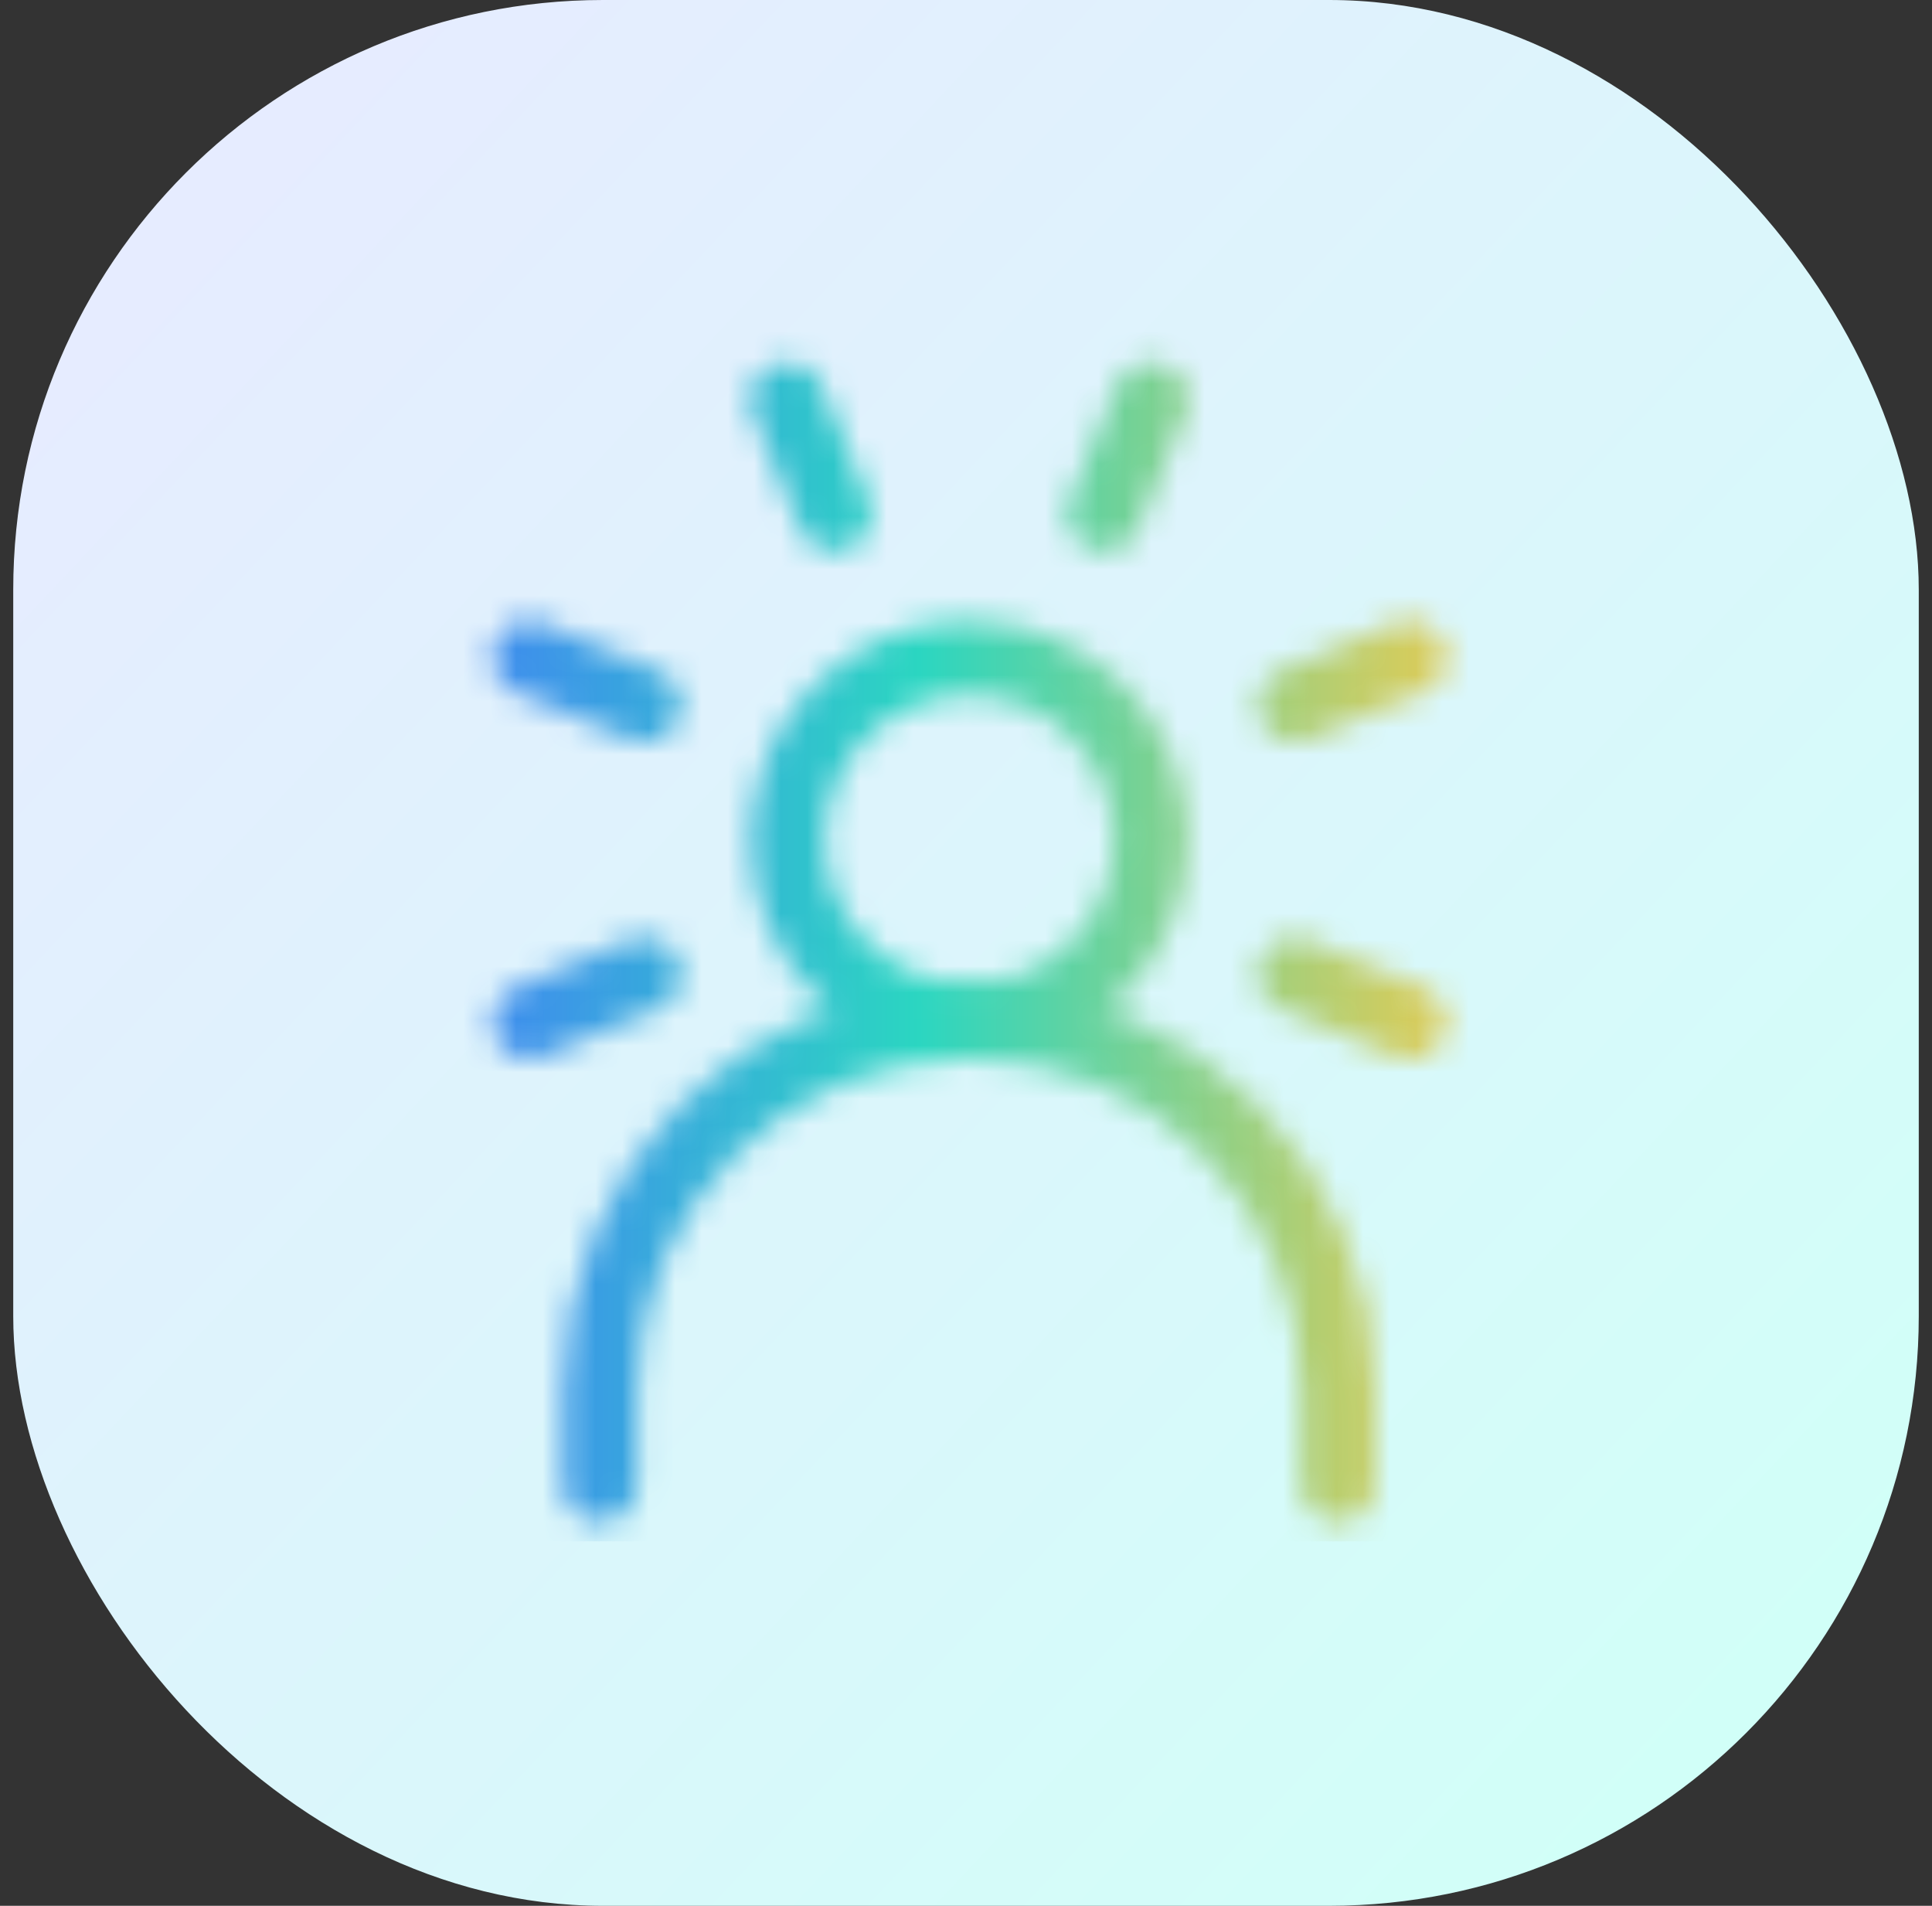 <svg width="73" height="72" viewBox="0 0 73 72" fill="none" xmlns="http://www.w3.org/2000/svg">
<rect x="0" y="0" width="73" height="72" fill="#333333" stroke="none"/>
<rect x="0.5" width="72" height="72" rx="22.281" fill="url(#paint0_linear_13304_1486)"/>
<mask id="mask0_13304_1486" style="mask-type:alpha" maskUnits="userSpaceOnUse" x="18" y="13" width="37" height="45">
<path d="M22.672 56.101V52.535C22.672 44.83 28.917 38.588 36.618 38.588C44.319 38.588 50.564 44.833 50.564 52.535V56.101" stroke="#FEC943" stroke-width="2.79" stroke-miterlimit="10" stroke-linecap="round"/>
<path d="M36.622 38.585C40.413 38.585 43.485 35.512 43.485 31.722C43.485 27.931 40.413 24.859 36.622 24.859C32.832 24.859 29.759 27.931 29.759 31.722C29.759 35.512 32.832 38.585 36.622 38.585Z" stroke="#FEC943" stroke-width="2.79" stroke-miterlimit="10" stroke-linecap="round"/>
<path d="M29.737 15.101L31.528 19.429" stroke="#FEC943" stroke-width="2.79" stroke-miterlimit="24" stroke-linecap="round"/>
<path d="M20 24.843L24.328 26.633" stroke="#FEC943" stroke-width="2.79" stroke-miterlimit="24" stroke-linecap="round"/>
<path d="M20 38.607L24.328 36.816" stroke="#FEC943" stroke-width="2.79" stroke-miterlimit="24" stroke-linecap="round"/>
<path d="M53.243 38.607L48.915 36.816" stroke="#FEC943" stroke-width="2.79" stroke-miterlimit="24" stroke-linecap="round"/>
<path d="M53.243 24.843L48.915 26.633" stroke="#FEC943" stroke-width="2.79" stroke-miterlimit="24" stroke-linecap="round"/>
<path d="M43.505 15.101L41.714 19.429" stroke="#FEC943" stroke-width="2.79" stroke-miterlimit="24" stroke-linecap="round"/>
</mask>
<g mask="url(#mask0_13304_1486)">
<path d="M58.064 12.491H12.324V58.231H58.064V12.491Z" fill="url(#paint1_linear_13304_1486)"/>
</g>
<defs>
<linearGradient id="paint0_linear_13304_1486" x1="7.5" y1="7.873" x2="67" y2="63.873" gradientUnits="userSpaceOnUse">
<stop stop-color="#E6ECFF"/>
<stop offset="1" stop-color="#D1FFF8"/>
</linearGradient>
<linearGradient id="paint1_linear_13304_1486" x1="12.324" y1="35.361" x2="58.064" y2="35.361" gradientUnits="userSpaceOnUse">
<stop stop-color="#4570FE"/>
<stop offset="0.49" stop-color="#2BD6C1"/>
<stop offset="1" stop-color="#FECA45"/>
</linearGradient>
</defs>
</svg>
